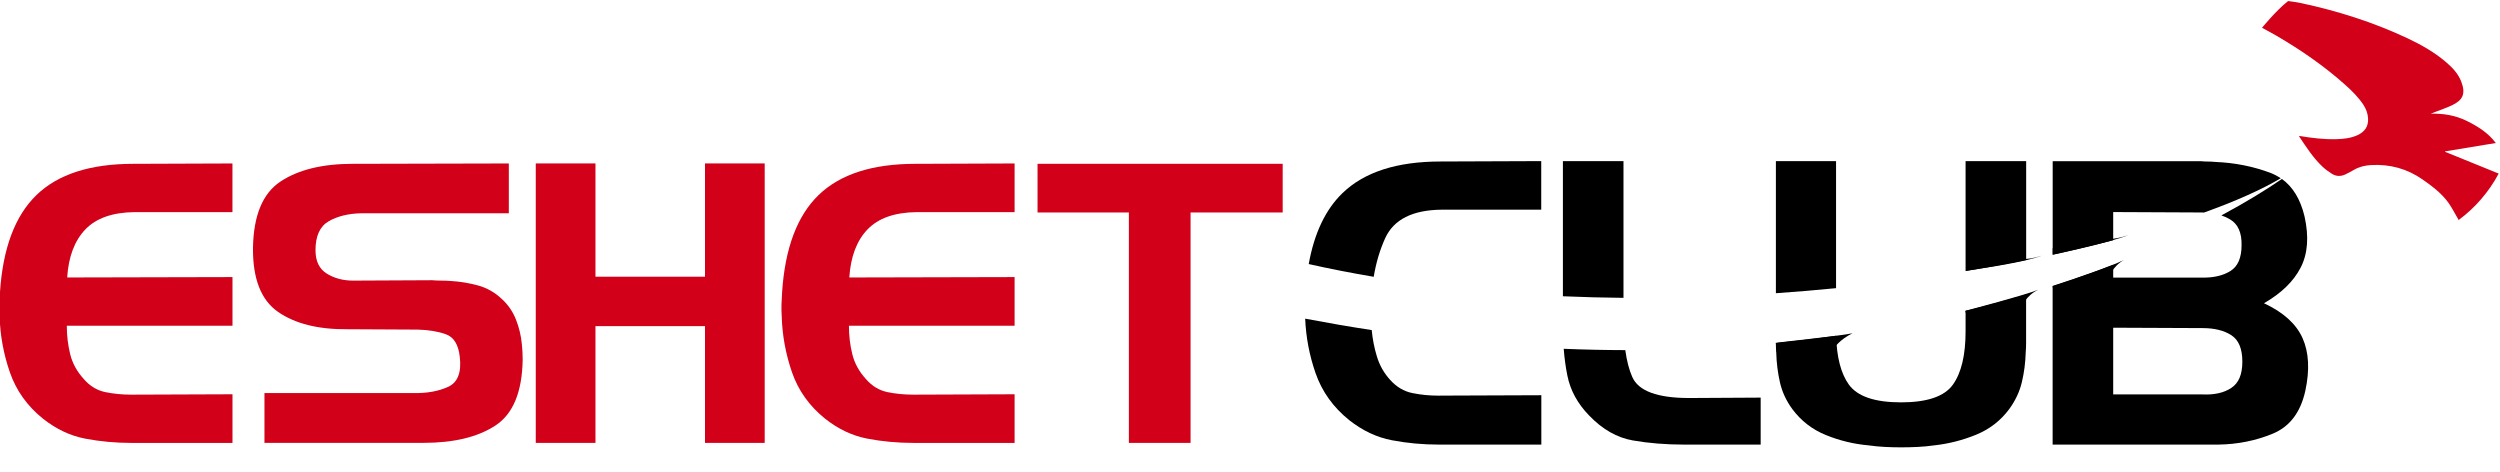 <svg width="180" height="34" viewBox="0 0 180 34" fill="none" xmlns="http://www.w3.org/2000/svg">
<g clip-path="url(#clip0_11814_17485)">
<path d="M176.044 10.929C176.044 10.929 176.044 10.907 176.042 10.899C177.254 10.7 178.466 10.5 179.698 10.297C179.148 9.562 178.404 9.1 177.608 8.707C176.795 8.306 175.93 8.162 175.019 8.187C175.113 8.149 175.207 8.111 175.302 8.073C175.72 7.909 176.149 7.767 176.555 7.575C177.329 7.205 177.55 6.749 177.203 5.858C176.977 5.282 176.552 4.844 176.087 4.45C175.246 3.736 174.291 3.201 173.294 2.735C170.859 1.594 168.31 0.788 165.68 0.224C165.495 0.184 165.308 0.154 165.122 0.127C164.995 0.108 164.871 0.093 164.744 0.076C163.873 0.748 162.751 2.135 162.869 2.002C163.214 2.19 163.56 2.372 163.897 2.568C165.671 3.601 167.351 4.76 168.878 6.128C169.357 6.557 169.809 7.009 170.166 7.545C170.365 7.847 170.483 8.177 170.502 8.538C170.532 9.11 170.254 9.493 169.745 9.729C169.26 9.951 168.741 10.006 168.215 10.021C167.349 10.044 166.493 9.942 165.641 9.801C165.609 9.795 165.574 9.795 165.536 9.79C165.54 9.811 165.54 9.826 165.547 9.837C166.057 10.603 166.557 11.378 167.237 12.016C167.432 12.2 167.655 12.356 167.881 12.502C168.196 12.707 168.537 12.717 168.876 12.553C169.076 12.455 169.273 12.354 169.464 12.24C169.848 12.014 170.26 11.911 170.706 11.885C172.075 11.807 173.317 12.147 174.433 12.928C175.124 13.41 175.797 13.917 176.289 14.603C176.555 14.975 176.758 15.391 176.992 15.786C177.007 15.809 177.012 15.83 177.012 15.849C178.213 14.962 179.204 13.815 179.906 12.498C178.616 11.974 177.331 11.452 176.048 10.931" fill="#D20018"/>
<path d="M6.147 16.516C5.368 17.329 4.932 18.483 4.838 19.978L16.739 19.95V23.454H4.81C4.81 24.163 4.892 24.845 5.053 25.5C5.213 26.155 5.542 26.752 6.035 27.293C6.471 27.798 6.988 28.11 7.586 28.233C8.185 28.355 8.796 28.414 9.423 28.414H9.678L16.739 28.387V31.89H9.479C8.32 31.89 7.204 31.787 6.134 31.582C5.061 31.377 4.051 30.9 3.102 30.152C1.963 29.238 1.167 28.121 0.71 26.803C0.255 25.485 0.009 24.136 -0.03 22.755C-0.049 22.455 -0.054 22.166 -0.045 21.887C-0.036 21.606 -0.021 21.327 -0.002 21.046C0.206 17.87 1.084 15.534 2.63 14.039C4.177 12.544 6.496 11.796 9.59 11.796L16.736 11.769V15.273H9.676C8.101 15.292 6.923 15.708 6.145 16.518" fill="#D20018"/>
<path d="M26.02 15.355C25.088 15.374 24.308 15.564 23.67 15.929C23.033 16.295 22.716 16.989 22.716 18.018C22.716 18.803 22.986 19.363 23.527 19.699C24.067 20.035 24.698 20.204 25.419 20.204L31.113 20.176C31.321 20.195 31.54 20.204 31.767 20.204C31.994 20.204 32.222 20.214 32.452 20.231C33.117 20.269 33.771 20.377 34.415 20.552C35.06 20.729 35.629 21.053 36.122 21.519C36.577 21.931 36.918 22.425 37.148 23.004C37.375 23.582 37.519 24.18 37.575 24.797C37.594 24.985 37.607 25.166 37.618 25.344C37.626 25.521 37.633 25.703 37.633 25.891C37.594 28.226 36.94 29.81 35.667 30.64C34.395 31.472 32.668 31.886 30.486 31.886H19.041V28.3H29.802C30.75 28.319 31.572 28.169 32.265 27.853C32.958 27.536 33.237 26.816 33.104 25.694C33.009 24.816 32.677 24.275 32.108 24.068C31.54 23.863 30.866 23.751 30.087 23.732L25.02 23.705C22.913 23.724 21.248 23.308 20.023 22.459C18.798 21.61 18.195 20.073 18.215 17.849C18.253 15.513 18.912 13.921 20.193 13.072C21.473 12.223 23.205 11.796 25.389 11.796L36.635 11.769V15.357H26.015L26.02 15.355Z" fill="#D20018"/>
<path d="M50.76 11.767V19.923H42.874V11.767H38.575V31.888H42.874V23.481H50.76V31.888H55.058V11.767H50.76Z" fill="#D20018"/>
<path d="M62.462 16.516C61.683 17.329 61.247 18.483 61.151 19.978L73.051 19.95V23.454H61.123C61.123 24.163 61.204 24.845 61.365 25.5C61.526 26.155 61.854 26.752 62.348 27.293C62.783 27.798 63.303 28.11 63.899 28.233C64.498 28.355 65.109 28.414 65.736 28.414H65.991L73.051 28.387V31.89H65.791C64.633 31.89 63.519 31.787 62.447 31.582C61.374 31.377 60.363 30.9 59.415 30.152C58.276 29.238 57.48 28.121 57.023 26.803C56.568 25.485 56.321 24.136 56.283 22.755C56.264 22.455 56.259 22.166 56.268 21.887C56.276 21.606 56.291 21.327 56.311 21.046C56.519 17.87 57.396 15.534 58.943 14.039C60.49 12.544 62.809 11.796 65.905 11.796L73.051 11.769V15.273H65.991C64.416 15.292 63.238 15.708 62.462 16.518" fill="#D20018"/>
<path d="M74.703 15.298V11.794H92.353V15.298H85.72V31.888H81.279V15.298H74.703Z" fill="#D20018"/>
<path d="M98.908 19.929C99.075 18.915 99.352 17.986 99.736 17.144C100.352 15.798 101.71 15.116 103.808 15.097H110.969V11.6L103.722 11.628C100.583 11.628 98.23 12.386 96.661 13.902C95.436 15.085 94.628 16.791 94.228 19.012C95.771 19.359 97.333 19.663 98.906 19.929" fill="black"/>
<path d="M103.679 28.486H103.55C102.915 28.486 102.293 28.425 101.688 28.3C101.081 28.178 100.547 27.861 100.086 27.348C99.641 26.856 99.324 26.292 99.133 25.656C98.946 25.04 98.824 24.41 98.764 23.766C97.191 23.526 95.595 23.251 93.973 22.943C94.029 24.275 94.274 25.578 94.716 26.852C95.179 28.188 95.986 29.32 97.142 30.249C98.105 31.008 99.129 31.491 100.219 31.698C101.306 31.907 102.437 32.011 103.613 32.011H110.976V28.456L103.814 28.484H103.683L103.679 28.486Z" fill="black"/>
<path d="M150.222 16.504C149.411 16.934 147.795 17.876 147.795 17.876V18.343C147.795 18.343 151.921 17.458 153.24 16.932C150.964 17.678 150.303 16.806 150.222 16.502" fill="black"/>
<path d="M141.552 19.492C142.035 19.424 145.766 18.901 146.999 18.411C144.723 19.156 144.009 17.963 143.927 17.659C143.2 18.045 141.829 18.841 141.552 19.002V19.494V19.492Z" fill="black"/>
<path d="M147.795 20.584V20.706C147.84 20.687 147.885 20.668 147.935 20.649C151.015 19.515 151.811 20.037 151.811 20.037C151.811 20.037 152.065 19.198 152.929 18.713C152.002 19.177 149.78 19.942 147.795 20.584Z" fill="black"/>
<path d="M141.513 22.377V22.499L145.549 22.104C145.549 22.104 145.86 21.285 146.757 20.858C145.83 21.247 141.773 22.307 141.511 22.375" fill="black"/>
<path d="M127.862 24.695L127.918 25.34L132.044 25.063C132.044 25.063 132.483 24.425 133.38 23.998C132.376 24.201 128.12 24.626 127.86 24.693" fill="black"/>
<path d="M116.891 21.445V11.6H112.529V21.331C113.986 21.395 115.44 21.43 116.891 21.445Z" fill="black"/>
<path d="M117.526 27.149C117.294 26.626 117.127 25.977 117.021 25.209C115.573 25.206 114.095 25.175 112.587 25.113C112.638 25.764 112.722 26.406 112.849 27.035C113.061 28.098 113.58 29.054 114.408 29.907C115.372 30.913 116.425 31.514 117.571 31.713C118.716 31.911 119.944 32.011 121.252 32.011H126.768V28.628L121.628 28.657C119.336 28.657 117.97 28.154 117.528 27.149" fill="black"/>
<path d="M132.196 20.746V11.602H127.864V21.112C129.328 21.01 130.771 20.888 132.196 20.748" fill="black"/>
<path d="M145.884 18.723V11.6H141.522V19.517C143.019 19.27 144.476 19.004 145.884 18.723Z" fill="black"/>
<path d="M141.522 22.385V23.853C141.522 25.559 141.22 26.837 140.612 27.69C140.005 28.543 138.759 28.97 136.873 28.97C134.987 28.97 133.734 28.543 133.118 27.69C132.546 26.896 132.243 25.722 132.202 24.174C130.797 24.372 129.349 24.548 127.862 24.693C127.862 24.934 127.873 25.164 127.89 25.386C127.909 26.106 127.995 26.811 128.15 27.504C128.304 28.197 128.602 28.845 129.044 29.451C129.679 30.304 130.488 30.929 131.471 31.326C132.453 31.726 133.472 31.971 134.532 32.066C134.936 32.123 135.337 32.161 135.729 32.18C136.124 32.199 136.504 32.209 136.871 32.209C137.255 32.209 137.65 32.199 138.055 32.18C138.458 32.161 138.864 32.123 139.267 32.066C140.306 31.951 141.312 31.696 142.286 31.297C143.258 30.898 144.051 30.283 144.667 29.449C145.109 28.843 145.414 28.195 145.577 27.502C145.74 26.811 145.832 26.104 145.851 25.384C145.871 25.156 145.879 24.919 145.879 24.672V21.198C144.493 21.612 143.039 22.009 141.518 22.381" fill="black"/>
<path d="M152.15 17.291V15.268L158.533 15.298C158.587 15.298 158.638 15.3 158.692 15.302C160.966 14.487 162.839 13.649 164.216 12.833C163.991 12.684 163.749 12.555 163.487 12.455C162.245 11.982 160.912 11.716 159.488 11.659C159.314 11.64 159.14 11.632 158.969 11.632C158.797 11.632 158.623 11.623 158.449 11.604H147.793V18.331C149.316 18.001 150.773 17.655 152.155 17.294" fill="black"/>
<path d="M160.655 27.931C160.125 28.281 159.436 28.438 158.591 28.399H152.15V23.595L158.591 23.623C159.438 23.623 160.127 23.794 160.655 24.134C161.185 24.476 161.449 25.109 161.449 26.038C161.449 26.968 161.185 27.578 160.655 27.929M163.008 21.832C164.259 21.112 165.141 20.254 165.651 19.26C166.162 18.265 166.252 17.038 165.926 15.579C165.632 14.35 165.087 13.452 164.296 12.886C163.236 13.617 161.781 14.521 159.94 15.509C160.17 15.587 160.387 15.686 160.584 15.807C161.142 16.147 161.412 16.764 161.393 17.655C161.393 18.565 161.122 19.186 160.584 19.517C160.045 19.849 159.361 20.005 158.533 19.986H152.15V19.061C150.79 19.587 149.336 20.109 147.789 20.609V32.011H159.715C161.101 31.992 162.405 31.732 163.628 31.229C164.851 30.727 165.636 29.7 165.982 28.146C166.31 26.63 166.241 25.361 165.78 24.336C165.319 23.312 164.394 22.48 163.008 21.834" fill="black"/>
</g>
<defs>
<clipPath id="clip0_11814_17485">
<rect width="180" height="34" fill="white"/>
</clipPath>
</defs>
</svg>
